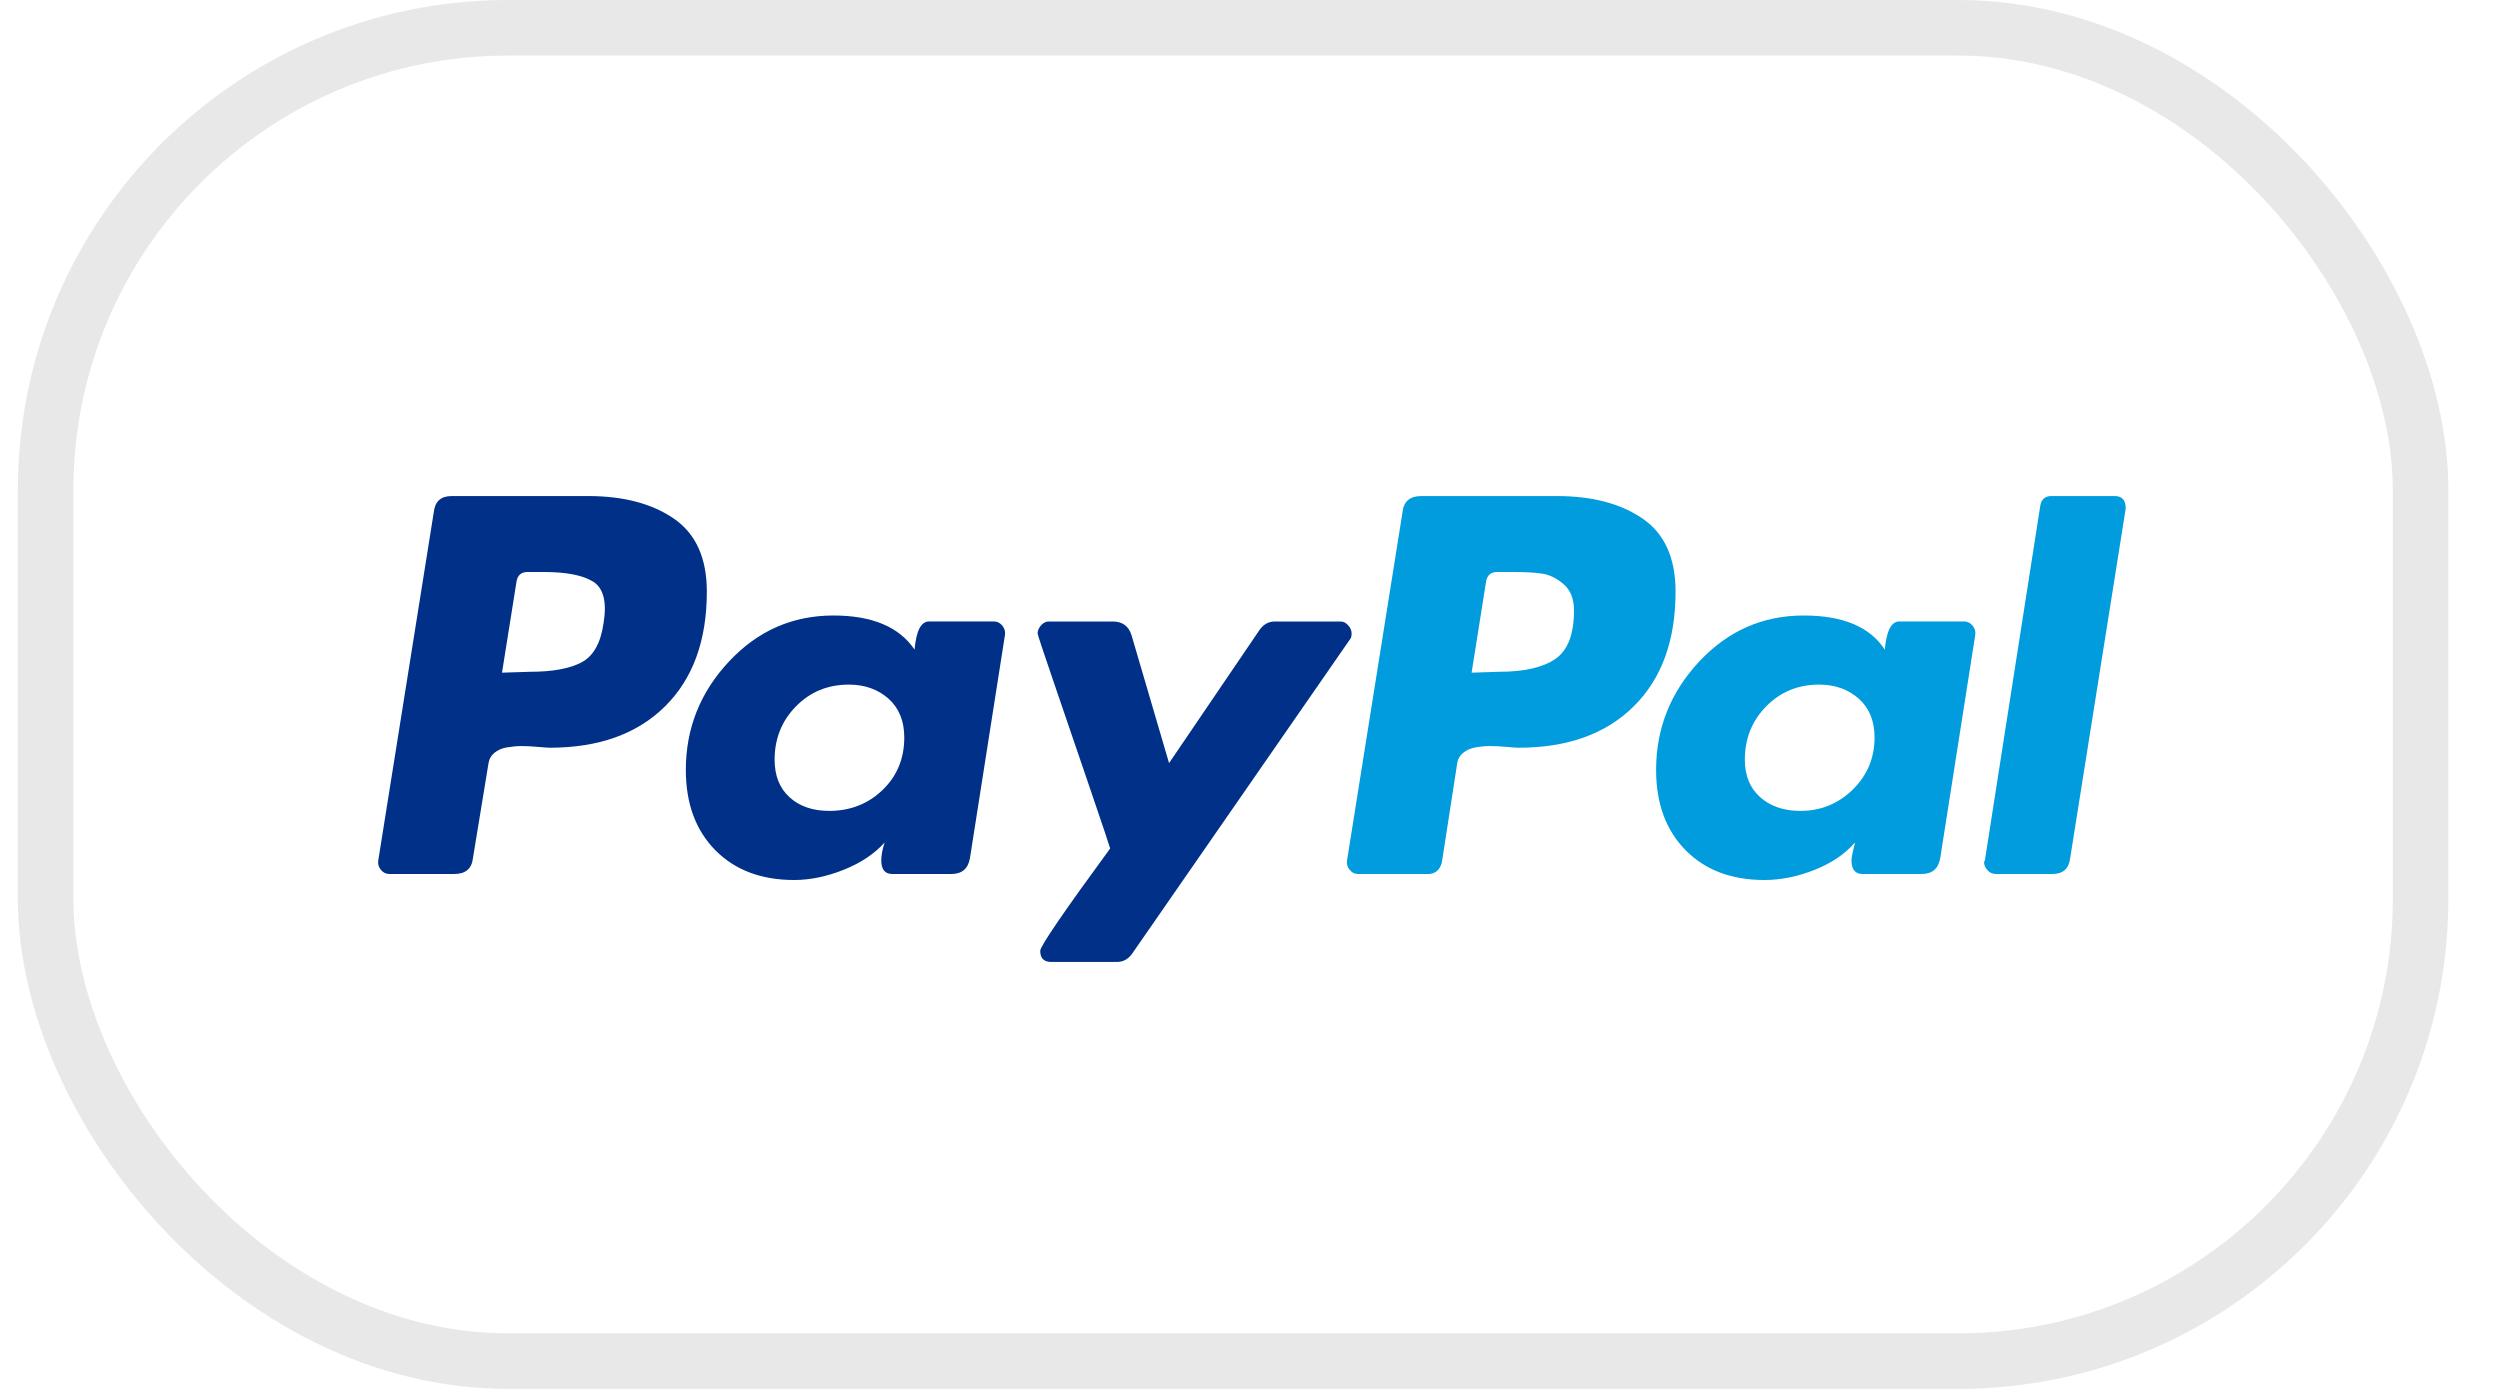 <svg width="45" height="25" viewBox="0 0 45 25" fill="none" xmlns="http://www.w3.org/2000/svg">
<rect x="0.821" y="0.5" width="42.75" height="24" rx="8.324" stroke="#1D1D1D" stroke-opacity="0.1"/>
<path d="M12.131 9.336C11.737 9.065 11.222 8.929 10.588 8.929H8.13C7.936 8.929 7.828 9.026 7.808 9.22L6.809 15.487C6.799 15.548 6.814 15.605 6.855 15.656C6.896 15.707 6.948 15.732 7.009 15.732H8.176C8.381 15.732 8.494 15.635 8.514 15.441L8.791 13.751C8.801 13.669 8.837 13.603 8.898 13.552C8.96 13.501 9.036 13.467 9.129 13.452C9.221 13.437 9.308 13.429 9.39 13.429C9.471 13.429 9.569 13.434 9.681 13.444C9.794 13.454 9.866 13.459 9.896 13.459C10.777 13.459 11.468 13.211 11.97 12.715C12.472 12.218 12.723 11.53 12.723 10.649C12.723 10.045 12.525 9.607 12.131 9.336ZM10.864 11.217C10.813 11.576 10.68 11.811 10.465 11.924C10.25 12.036 9.943 12.092 9.543 12.092L9.036 12.108L9.298 10.464C9.318 10.352 9.384 10.296 9.497 10.296H9.789C10.198 10.296 10.496 10.355 10.68 10.472C10.864 10.59 10.926 10.838 10.864 11.217Z" fill="#003087"/>
<path d="M38.062 8.929H36.926C36.813 8.929 36.747 8.985 36.726 9.098L35.728 15.487L35.713 15.517C35.713 15.569 35.733 15.617 35.774 15.663C35.815 15.709 35.866 15.732 35.928 15.732H36.941C37.136 15.732 37.243 15.635 37.264 15.441L38.262 9.159V9.144C38.262 9 38.195 8.929 38.062 8.929Z" fill="#009CDE"/>
<path d="M24.329 11.402C24.329 11.351 24.309 11.302 24.268 11.256C24.227 11.21 24.181 11.187 24.13 11.187H22.947C22.834 11.187 22.742 11.238 22.671 11.34L21.043 13.736L20.367 11.432C20.316 11.269 20.203 11.187 20.029 11.187H18.877C18.826 11.187 18.78 11.21 18.739 11.256C18.698 11.302 18.677 11.351 18.677 11.402C18.677 11.422 18.777 11.724 18.977 12.308C19.177 12.891 19.392 13.521 19.622 14.197C19.852 14.873 19.973 15.231 19.983 15.272C19.143 16.419 18.724 17.033 18.724 17.115C18.724 17.248 18.79 17.315 18.923 17.315H20.106C20.218 17.315 20.311 17.264 20.382 17.161L24.299 11.509C24.319 11.489 24.329 11.453 24.329 11.402Z" fill="#003087"/>
<path d="M35.355 11.186H34.187C34.044 11.186 33.957 11.355 33.926 11.693C33.66 11.284 33.174 11.079 32.467 11.079C31.73 11.079 31.103 11.355 30.586 11.908C30.069 12.461 29.81 13.111 29.81 13.859C29.81 14.463 29.987 14.944 30.34 15.303C30.693 15.661 31.167 15.84 31.761 15.84C32.058 15.84 32.36 15.778 32.667 15.656C32.974 15.533 33.215 15.369 33.389 15.164C33.389 15.175 33.378 15.221 33.358 15.302C33.337 15.384 33.327 15.446 33.327 15.487C33.327 15.651 33.394 15.732 33.527 15.732H34.587C34.781 15.732 34.894 15.635 34.925 15.441L35.554 11.432C35.564 11.371 35.549 11.315 35.508 11.263C35.467 11.212 35.416 11.186 35.355 11.186ZM33.35 14.212C33.089 14.468 32.774 14.596 32.406 14.596C32.109 14.596 31.868 14.514 31.684 14.35C31.5 14.187 31.407 13.961 31.407 13.675C31.407 13.296 31.535 12.976 31.791 12.715C32.047 12.454 32.365 12.323 32.744 12.323C33.03 12.323 33.268 12.408 33.458 12.576C33.647 12.745 33.742 12.978 33.742 13.275C33.742 13.644 33.611 13.956 33.35 14.212Z" fill="#009CDE"/>
<path d="M17.89 11.186H16.723C16.579 11.186 16.492 11.355 16.462 11.693C16.185 11.284 15.699 11.079 15.002 11.079C14.265 11.079 13.638 11.355 13.121 11.908C12.604 12.461 12.345 13.111 12.345 13.859C12.345 14.463 12.522 14.944 12.875 15.303C13.229 15.661 13.702 15.84 14.296 15.84C14.582 15.84 14.88 15.778 15.187 15.656C15.494 15.533 15.74 15.369 15.924 15.164C15.883 15.287 15.863 15.395 15.863 15.487C15.863 15.651 15.929 15.732 16.062 15.732H17.122C17.316 15.732 17.429 15.635 17.46 15.441L18.089 11.432C18.099 11.371 18.084 11.315 18.043 11.263C18.002 11.212 17.951 11.186 17.89 11.186ZM15.886 14.22C15.624 14.471 15.304 14.596 14.926 14.596C14.629 14.596 14.39 14.514 14.211 14.35C14.032 14.187 13.943 13.961 13.943 13.675C13.943 13.296 14.071 12.976 14.327 12.715C14.582 12.454 14.9 12.323 15.279 12.323C15.566 12.323 15.803 12.408 15.993 12.576C16.182 12.745 16.277 12.978 16.277 13.275C16.277 13.654 16.147 13.969 15.886 14.22Z" fill="#003087"/>
<path d="M29.569 9.336C29.174 9.065 28.66 8.929 28.025 8.929H25.583C25.378 8.929 25.266 9.026 25.245 9.22L24.247 15.487C24.237 15.548 24.252 15.604 24.293 15.656C24.334 15.707 24.385 15.732 24.447 15.732H25.706C25.829 15.732 25.911 15.666 25.952 15.533L26.228 13.751C26.238 13.669 26.274 13.603 26.336 13.552C26.397 13.501 26.474 13.467 26.566 13.452C26.658 13.436 26.745 13.429 26.827 13.429C26.909 13.429 27.006 13.434 27.119 13.444C27.232 13.454 27.303 13.459 27.334 13.459C28.215 13.459 28.906 13.211 29.407 12.714C29.909 12.218 30.16 11.53 30.16 10.649C30.16 10.045 29.963 9.607 29.569 9.336ZM27.994 11.862C27.769 12.016 27.431 12.092 26.981 12.092L26.489 12.108L26.75 10.464C26.771 10.352 26.837 10.296 26.95 10.296H27.226C27.452 10.296 27.631 10.306 27.764 10.326C27.897 10.347 28.025 10.411 28.148 10.518C28.271 10.626 28.332 10.782 28.332 10.987C28.332 11.417 28.22 11.709 27.994 11.862Z" fill="#009CDE"/>
</svg>
